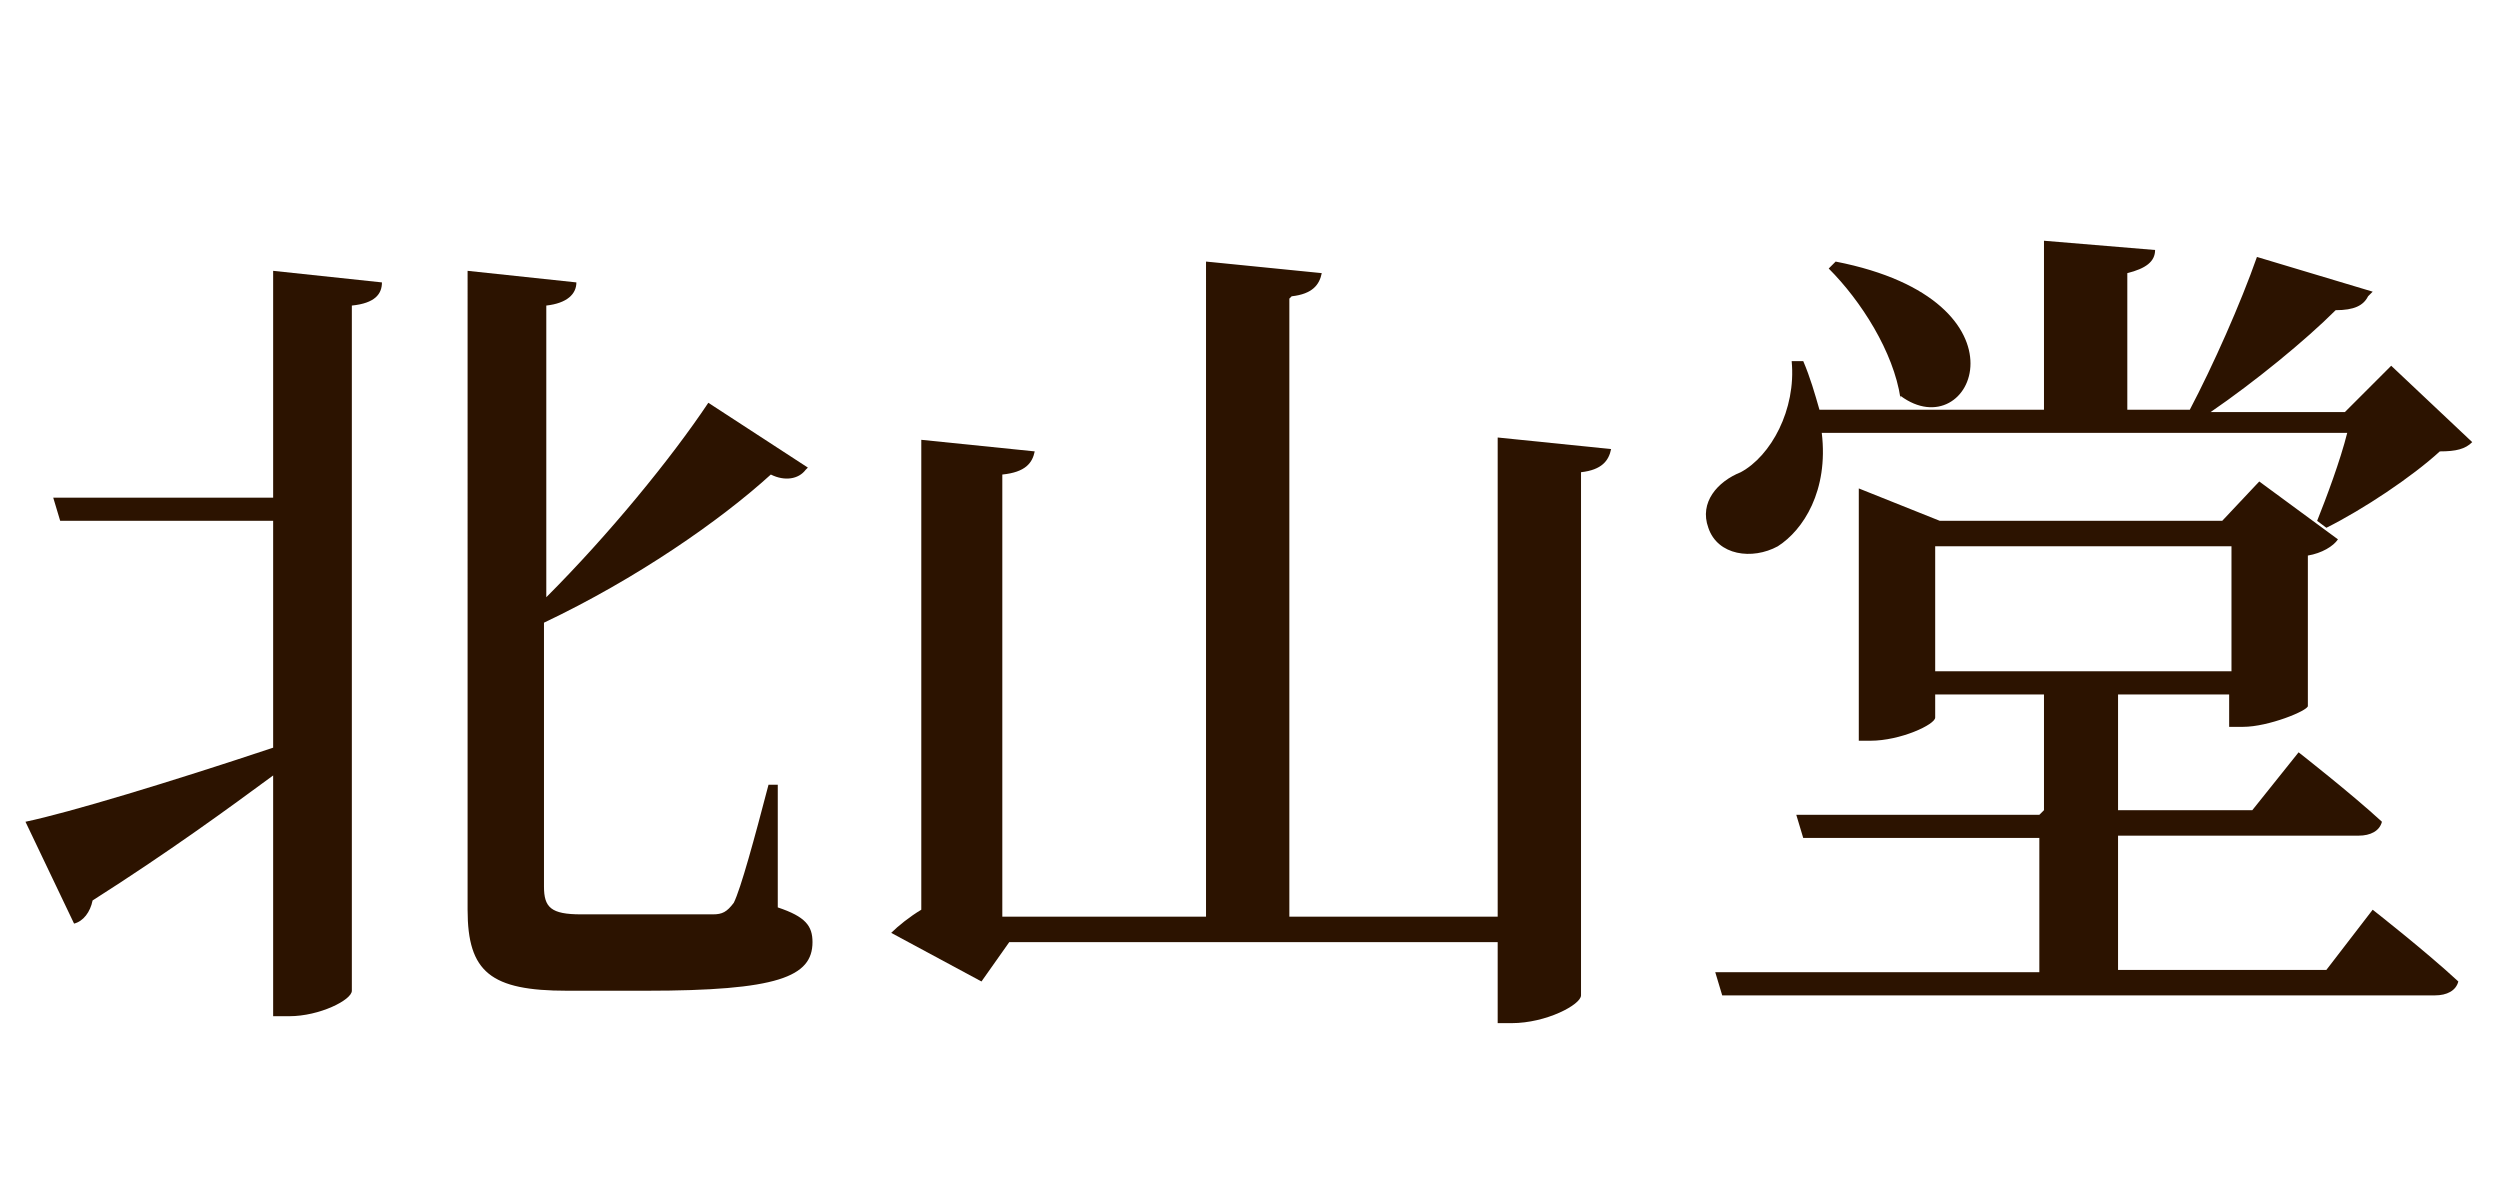 <?xml version="1.0" encoding="UTF-8"?>
<svg id="_レイヤー_1" data-name="レイヤー_1" xmlns="http://www.w3.org/2000/svg" version="1.1" viewBox="0 0 108 51">
  <!-- Generator: Adobe Illustrator 29.1.0, SVG Export Plug-In . SVG Version: 2.1.0 Build 142)  -->
  <defs>
    <style>
      .st0 {
        fill: #2c1300;
      }

      .st1 {
        isolation: isolate;
      }
    </style>
  </defs>
  <g class="st1">
    <g class="st1">
      <path class="st0" d="M11.8,32.4v-9.9H2.6l-.3-1h9.5v-9.8l4.7.5c0,.5-.3.9-1.3,1v29.6c0,.4-1.4,1.1-2.7,1.1h-.7v-10.4c-1.9,1.4-4.5,3.3-7.8,5.4-.1.5-.4.9-.8,1l-2.1-4.4c1.9-.4,6.2-1.7,10.7-3.2ZM34.8,20.3c-.3.4-.9.5-1.5.2-2.2,2-5.8,4.5-9.8,6.4v11.4c0,.9.3,1.2,1.6,1.2h3c1.3,0,2.2,0,2.7,0,.4,0,.6-.1.9-.5.3-.6.9-2.8,1.5-5.1h.4v5.3c1.2.4,1.5.8,1.5,1.5,0,1.5-1.5,2.1-7.2,2.1h-3.4c-3.3,0-4.3-.8-4.3-3.5V11.7l4.7.5c0,.5-.4.9-1.3,1v12.6c2.7-2.7,5.4-6,7-8.4l4.3,2.8Z"/>
      <path class="st0" d="M55.7,12.9v26.7h9v-20.7l4.9.5c-.1.5-.4.9-1.3,1v22.6c0,.4-1.5,1.2-3,1.2h-.6v-3.5h-21.1l-1.2,1.7-3.9-2.1c.3-.3.8-.7,1.3-1v-20.3l4.9.5c-.1.5-.4.9-1.4,1v19.1h8.8V11.3l5,.5c-.1.5-.4.9-1.3,1Z"/>
      <path class="st0" d="M102.3,12.8c-.2.4-.6.6-1.4.6-1.3,1.3-3.5,3.1-5.4,4.4h5.8l2-2,3.5,3.3c-.3.3-.7.4-1.4.4-1.2,1.1-3.3,2.5-4.9,3.3l-.4-.3c.4-1,1-2.6,1.3-3.8h-22.7c.3,2.5-.8,4.2-1.9,4.9-1.1.6-2.6.4-3-.8-.4-1.1.4-2,1.4-2.4,1.3-.7,2.4-2.7,2.2-4.8h.5c.3.7.5,1.4.7,2.1h9.7v-7.3l4.8.4c0,.5-.4.8-1.2,1v5.9h2.7c1-1.9,2.2-4.6,2.9-6.6l5,1.5ZM88.3,35v-5h-4.7v1c0,.3-1.5,1-2.8,1h-.5v-10.9l3.5,1.4h12.2l1.6-1.7,3.4,2.5c-.2.3-.7.6-1.3.7v6.5c0,.2-1.7.9-2.8.9h-.6v-1.4h-4.8v5h5.8l2-2.5s2.3,1.8,3.6,3c-.1.4-.5.6-1,.6h-10.4v5.8h9l2-2.6s2.3,1.8,3.7,3.1c-.1.4-.5.6-1,.6h-30.8l-.3-1h14v-5.8h-10.2l-.3-1h10.5ZM82.1,17.2c-.3-2-1.7-4.2-3.1-5.6l.3-.3c8.7,1.7,5.9,8.1,2.8,5.8ZM96.4,29v-5.4h-12.8v5.4h12.8Z"/>
    </g>
  </g>
</svg>